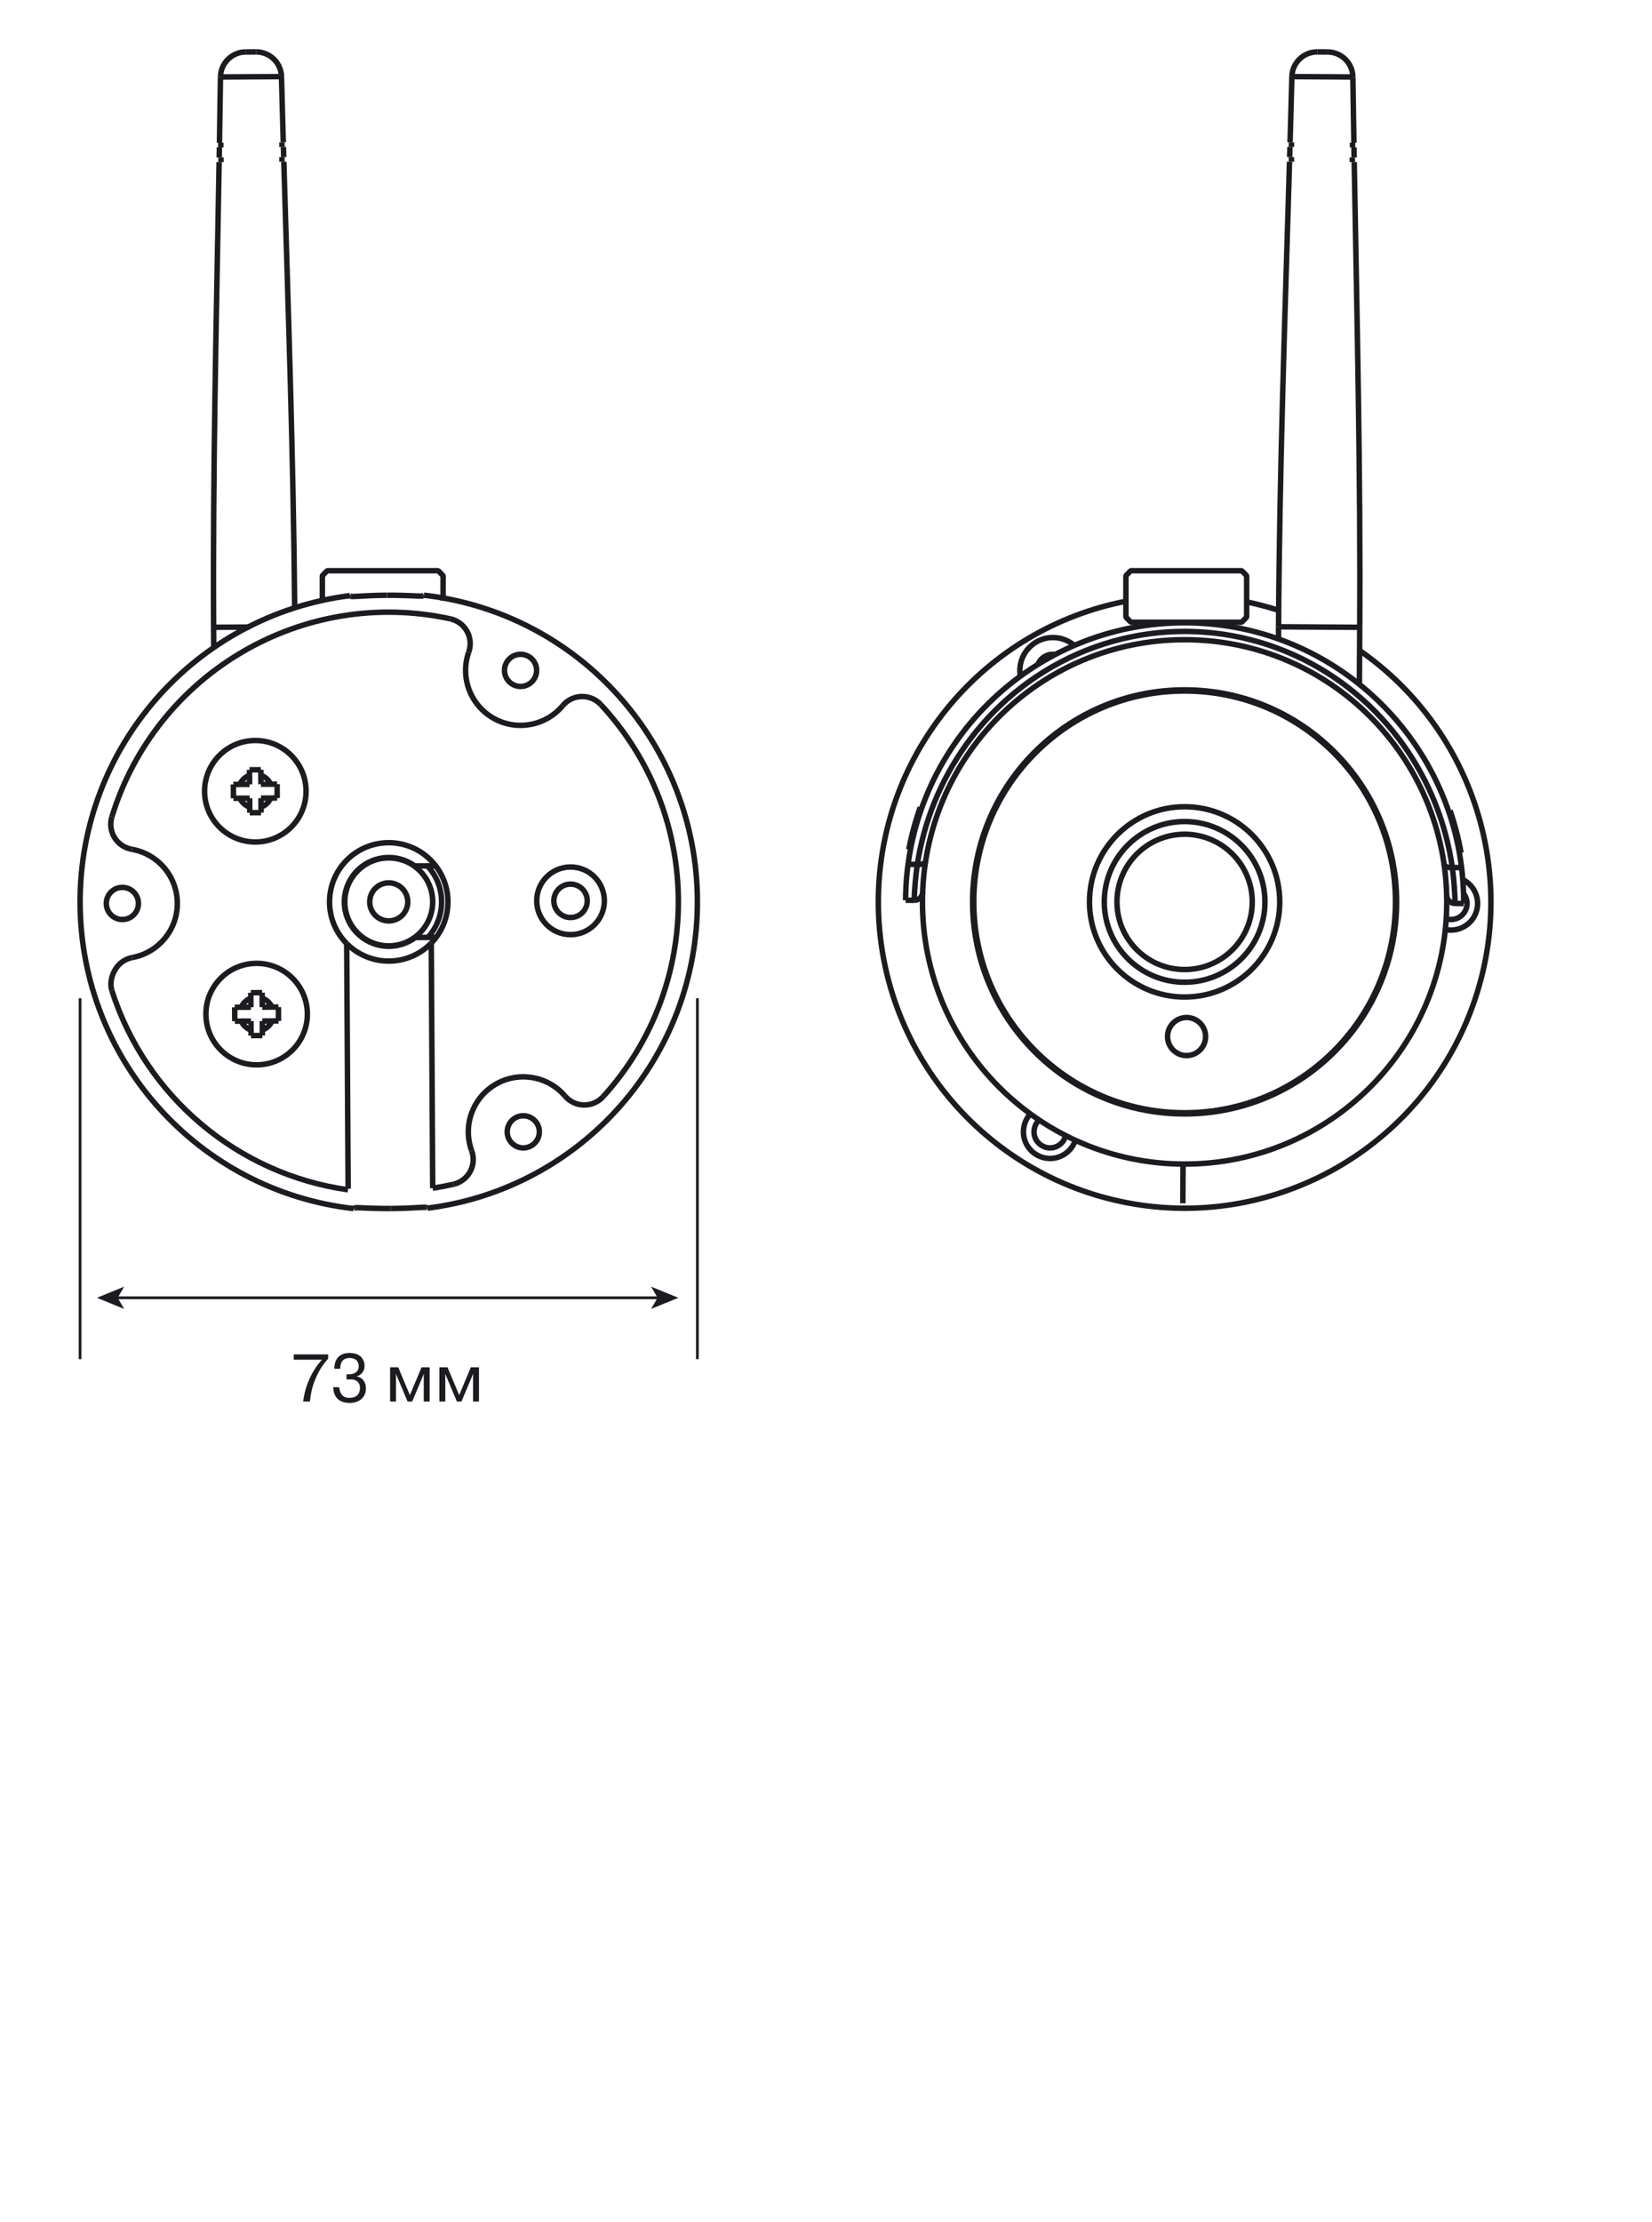 <?xml version="1.0" encoding="utf-8"?>
<!-- Generator: Adobe Illustrator 24.0.3, SVG Export Plug-In . SVG Version: 6.00 Build 0)  -->
<svg version="1.1" id="Слой_1" xmlns="http://www.w3.org/2000/svg" xmlns:xlink="http://www.w3.org/1999/xlink" x="0px" y="0px"
	 width="301.766px" height="405.799px" viewBox="0 0 301.766 405.799"
	 style="enable-background:new 0 0 301.766 405.799;" xml:space="preserve">
<style type="text/css">
	.st0{fill:none;stroke:#1B1C20;stroke-linejoin:bevel;stroke-miterlimit:22.926;}
	.st1{fill:none;stroke:#1B1C20;stroke-miterlimit:22.926;}
	.st2{fill:none;stroke:#1B1C20;stroke-width:0.5;stroke-miterlimit:10;}
	.st3{fill:none;stroke:#1B1C20;stroke-width:0.5;stroke-linecap:round;stroke-linejoin:round;}
	.st4{fill:#1B1C20;}
</style>
<g>
	<g>
		<line class="st0" x1="267.363" y1="165.016" x2="265.794" y2="165.007"/>
		<line class="st0" x1="166.985" y1="164.426" x2="165.416" y2="164.417"/>
		<line class="st0" x1="167.565" y1="157.865" x2="165.879" y2="157.855"/>
		<line class="st0" x1="266.977" y1="158.449" x2="265.292" y2="158.439"/>
		<line class="st0" x1="166.32" y1="155.154" x2="166.006" y2="155.152"/>
		<line class="st0" x1="266.568" y1="155.743" x2="266.882" y2="155.745"/>
		<line class="st0" x1="166.807" y1="152.889" x2="166.489" y2="152.887"/>
		<line class="st0" x1="166.854" y1="152.693" x2="166.537" y2="152.691"/>
		<line class="st0" x1="166.951" y1="152.299" x2="166.633" y2="152.297"/>
		<line class="st0" x1="167.026" y1="152.003" x2="166.708" y2="152.001"/>
		<line class="st0" x1="167.129" y1="151.61" x2="166.81" y2="151.608"/>
		<line class="st0" x1="167.209" y1="151.314" x2="166.889" y2="151.312"/>
		<line class="st0" x1="167.318" y1="150.92" x2="166.998" y2="150.919"/>
		<line class="st0" x1="167.402" y1="150.625" x2="167.081" y2="150.623"/>
		<line class="st0" x1="167.43" y1="150.527" x2="167.109" y2="150.525"/>
		<line class="st0" x1="168.431" y1="147.443" x2="168.104" y2="147.441"/>
		<line class="st0" x1="264.548" y1="148.008" x2="264.875" y2="148.01"/>
		<line class="st0" x1="216.066" y1="219.769" x2="216.108" y2="212.601"/>
		<line class="st0" x1="248.378" y1="114.563" x2="233.549" y2="114.476"/>
		<line class="st0" x1="235.984" y1="13.992" x2="235.655" y2="26.007"/>
		<line class="st0" x1="235.631" y1="26.841" x2="235.577" y2="28.695"/>
		<line class="st0" x1="233.549" y1="114.476" x2="233.535" y2="116.811"/>
		<line class="st0" x1="235.902" y1="26.843" x2="235.907" y2="26.009"/>
		<line class="st0" x1="235.902" y1="29.531" x2="235.907" y2="28.697"/>
		<line class="st0" x1="247.326" y1="26.91" x2="247.358" y2="28.764"/>
		<line class="st0" x1="247.124" y1="14.058" x2="247.312" y2="26.076"/>
		<line class="st0" x1="247.023" y1="29.596" x2="247.028" y2="28.762"/>
		<line class="st0" x1="247.055" y1="26.909" x2="247.059" y2="26.074"/>
		<line class="st0" x1="248.378" y1="114.563" x2="248.316" y2="125.088"/>
		<line class="st0" x1="235.984" y1="13.992" x2="247.124" y2="14.058"/>
		<line class="st0" x1="240.643" y1="9.478" x2="242.518" y2="9.488"/>
		<path class="st0" d="M166.985,164.426c0.834,0.005,1.522-0.654,1.553-1.487"/>
		<path class="st0" d="M188.234,203.416c-1.347,1.464-1.668,3.6-0.81,5.395
			c0.858,1.795,2.723,2.886,4.708,2.756c1.985-0.13,3.691-1.455,4.308-3.347"/>
		<path class="st0" d="M189.85,204.53c-0.942,0.848-1.233,2.206-0.721,3.366
			s1.711,1.86,2.973,1.736c1.262-0.124,2.301-1.045,2.577-2.282"/>
		<path class="st0" d="M265.794,165.007c-0.049-2.197-0.217-4.389-0.502-6.568"/>
		<path class="st0" d="M216.039,220.718c0.009,0,0.018,0,0.028,0"/>
		<path class="st0" d="M233.625,111.491c-1.993-0.646-4.021-1.178-6.074-1.596"/>
		<path class="st0" d="M205.874,109.767c-26.146,5.004-45.145,27.737-45.428,54.356
			c-0.282,26.619,18.231,49.75,44.265,55.307
			c26.034,5.557,52.378-8,62.989-32.414
			c10.61-24.414,2.549-52.924-19.276-68.167"/>
		<path class="st0" d="M266.882,155.745c-0.467-2.627-1.138-5.213-2.007-7.735"/>
		<path class="st0" d="M168.104,147.441c-0.899,2.512-1.6,5.09-2.098,7.711"/>
		<path class="st0" d="M267.363,165.016c0.165-28.152-22.522-51.107-50.674-51.273
			c-28.152-0.165-51.107,22.522-51.273,50.674"/>
		<path class="st0" d="M264.275,164.717c0-26.446-21.439-47.885-47.885-47.885
			c-26.446,0-47.885,21.439-47.885,47.885c0,26.446,21.439,47.885,47.885,47.885
			c26.446,0,47.885-21.438,47.885-47.885V164.717z"/>
		<path class="st0" d="M255.115,164.717c0-21.387-17.338-38.725-38.725-38.725
			c-21.387,0-38.725,17.338-38.725,38.725c0,21.387,17.338,38.725,38.725,38.725
			c21.387,0,38.725-17.338,38.725-38.725V164.717z"/>
		<path class="st0" d="M254.903,164.717c0-21.27-17.243-38.513-38.513-38.513
			c-21.27,0-38.513,17.243-38.513,38.513c-0,21.27,17.243,38.513,38.513,38.513
			c21.27,0,38.513-17.243,38.513-38.513V164.717z"/>
		<path class="st0" d="M233.767,164.717c0-9.597-7.78-17.378-17.377-17.378
			c-9.597,0-17.378,7.78-17.378,17.377c0,9.597,7.78,17.378,17.378,17.378
			C225.987,182.094,233.767,174.314,233.767,164.717z"/>
		<path class="st0" d="M231.064,164.717c0-8.104-6.57-14.674-14.674-14.674
			c-8.104,0-14.674,6.57-14.674,14.674c-0,8.104,6.57,14.674,14.674,14.674
			C224.494,179.391,231.064,172.821,231.064,164.717z"/>
		<path class="st0" d="M228.747,164.717c0-6.825-5.533-12.357-12.357-12.357
			c-6.825,0-12.357,5.533-12.358,12.357c0,6.825,5.533,12.357,12.357,12.357
			C223.215,177.074,228.747,171.542,228.747,164.717z"/>
		<path class="st0" d="M198.053,120.568c-0.003-0.009-0.006-0.018-0.009-0.027"/>
		<path class="st0" d="M197.772,120.67c-0.004-0.01-0.007-0.02-0.011-0.03"/>
		<path class="st0" d="M192.848,119.551c-1.442-0.269-2.861,0.567-3.324,1.959"/>
		<path class="st0" d="M167.565,157.865c-0.311,2.175-0.505,4.366-0.58,6.562"/>
		<path class="st0" d="M263.937,159.067c-0.012,0.002-0.024,0.004-0.036,0.006"/>
		<path class="st0" d="M263.971,159.364c-0.017,0.003-0.034,0.006-0.051,0.009"/>
		<path class="st0" d="M263.919,169.736c2.408,0.573,4.862-0.752,5.703-3.08
			c0.841-2.328-0.199-4.916-2.417-6.014"/>
		<path class="st0" d="M264.061,160.238c-0.028,0.006-0.057,0.012-0.085,0.018"/>
		<path class="st0" d="M264.2,162.192c-0.036,0.011-0.071,0.022-0.106,0.034"/>
		<path class="st0" d="M264.121,167.788c1.227,0.407,2.576-0.036,3.322-1.093
			c0.746-1.056,0.713-2.476-0.082-3.496"/>
		<path class="st0" d="M264.259,163.502c0.021,0.834,0.701,1.5,1.535,1.505"/>
		<path class="st0" d="M247.124,14.058c-0.035-2.523-2.083-4.554-4.606-4.569"/>
		<path class="st0" d="M240.643,9.478c-2.523-0.015-4.595,1.992-4.66,4.515"/>
		<path class="st0" d="M247.372,29.598c0.496,28.319,1.172,56.642,1.005,84.965"/>
		<path class="st0" d="M235.553,29.529c-0.829,28.311-1.837,56.624-2.004,84.947"/>
		<path class="st0" d="M196.302,117.93c-0.327-0.288-0.688-0.54-1.071-0.749
			c-0.435-0.238-0.898-0.421-1.377-0.547c-0.471-0.123-0.957-0.19-1.444-0.197
			c-0.464-0.007-0.929,0.041-1.383,0.141c-0.429,0.094-0.848,0.236-1.247,0.421
			c-0.403,0.188-0.785,0.421-1.137,0.692c-0.347,0.268-0.665,0.573-0.946,0.909
			c-0.29,0.347-0.539,0.727-0.744,1.13c-0.209,0.411-0.371,0.845-0.481,1.292
			c-0.111,0.451-0.17,0.915-0.176,1.379c-0.004,0.366,0.024,0.732,0.086,1.092"/>
		<path class="st0" d="M167.565,157.865c0.148,0.016,0.298,0.02,0.447,0.01
			c0.134-0.009,0.268-0.03,0.398-0.065c0.117-0.032,0.23-0.076,0.335-0.137
			c0.091-0.053,0.174-0.119,0.239-0.202c0.057-0.073,0.098-0.161,0.113-0.251"/>
		<path class="st0" d="M265.292,158.439c-0.148,0.014-0.298,0.016-0.447,0.004
			c-0.134-0.011-0.267-0.033-0.397-0.07c-0.116-0.033-0.23-0.079-0.333-0.141
			c-0.09-0.054-0.173-0.121-0.237-0.205c-0.056-0.074-0.096-0.162-0.11-0.253"/>
		<path class="st0" d="M265.292,158.439c-0.284-1.978-0.684-3.942-1.197-5.876
			c-0.512-1.931-1.138-3.832-1.872-5.689c-0.743-1.879-1.598-3.715-2.559-5.493
			c-0.999-1.848-2.114-3.634-3.335-5.344c-1.224-1.714-2.556-3.35-3.986-4.897
			c-1.469-1.588-3.04-3.081-4.702-4.466c-1.677-1.396-3.446-2.681-5.292-3.844
			c-1.884-1.186-3.849-2.245-5.877-3.165c-2.05-0.93-4.165-1.718-6.324-2.356
			c-2.168-0.641-4.381-1.13-6.618-1.463c-2.242-0.334-4.508-0.51-6.775-0.527
			c-2.269-0.017-4.539,0.126-6.787,0.427c-2.25,0.301-4.48,0.761-6.666,1.373
			c-2.193,0.615-4.343,1.384-6.429,2.298c-2.078,0.912-4.092,1.968-6.025,3.158
			c-1.908,1.175-3.736,2.481-5.467,3.904c-1.714,1.409-3.334,2.934-4.846,4.559
			c-1.452,1.561-2.804,3.215-4.046,4.948c-1.205,1.682-2.307,3.438-3.298,5.254
			c-0.938,1.72-1.776,3.494-2.51,5.311c-0.727,1.8-1.351,3.641-1.868,5.512
			c-0.528,1.908-0.945,3.846-1.249,5.801"/>
		<path class="st1" d="M216.748,185.831c1.919,0,3.476,1.556,3.476,3.476
			s-1.556,3.475-3.476,3.475c-1.919,0-3.476-1.556-3.476-3.475
			S214.829,185.831,216.748,185.831z"/>
		<polygon class="st0" points="226.809,113.64 227.723,112.704 227.723,105.143 226.835,104.234 
			206.55,104.234 205.663,105.143 205.663,112.704 206.577,113.64 		"/>
	</g>
	<g>
		<line class="st2" x1="14.629" y1="248.23" x2="14.629" y2="182.309"/>
		<line class="st2" x1="127.39" y1="248.23" x2="127.39" y2="182.309"/>
		<g>
			<g>
				<line class="st3" x1="21.232" y1="237.023" x2="120.385" y2="237.023"/>
				<g>
					<polygon class="st4" points="17.702,237.023 22.676,239.056 21.496,237.023 22.676,234.991 
											"/>
				</g>
				<g>
					<polygon class="st4" points="123.915,237.023 118.94,239.056 120.121,237.023 
						118.94,234.991 					"/>
				</g>
			</g>
		</g>
		<g>
			<g>
				<path class="st4" d="M53.655,247.357h6.285v0.787
					c-1.145,1.268-1.796,2.411-2.387,3.862c-0.541,1.341-0.774,2.41-0.946,3.96
					h-1.23c0.16-1.242,0.443-2.472,1.033-3.861
					c0.517-1.218,1.353-2.645,2.398-3.776h-5.153V247.357z"/>
				<path class="st4" d="M61.97,253.348c0.013,0.098,0.024,0.184,0.037,0.282
					c0.062,0.406,0.283,1.673,1.796,1.673c1.783,0,1.955-1.267,1.955-1.82
					c0-0.947-0.615-1.55-1.574-1.55h-0.886v-0.935h0.345
					c0.369,0,1.882-0.012,1.882-1.488c0-0.676-0.345-1.488-1.697-1.488
					c-0.406,0-1.685,0.062-1.673,1.956h-1.07c-0.012-0.75,0.148-2.878,2.78-2.878
					c2.397,0,2.729,1.685,2.729,2.361c0,0.947-0.59,1.673-1.414,1.906v0.024
					c0.873,0.123,1.66,0.873,1.66,2.177c0,1.686-1.254,2.656-2.964,2.656
					c-2.509,0-2.976-1.722-3.013-2.877H61.97z"/>
				<path class="st4" d="M72.339,250.949h-0.024l0.024,0.332v4.686h-1.082v-6.248h1.488
					l2.127,5.08l2.128-5.08h1.488v6.248h-1.082v-4.686l0.036-0.332h-0.036
					l-2.115,5.018h-0.837L72.339,250.949z"/>
				<path class="st4" d="M81.344,250.949h-0.024l0.024,0.332v4.686H80.262v-6.248h1.488
					l2.127,5.08l2.128-5.08h1.488v6.248h-1.082v-4.686l0.036-0.332h-0.036
					l-2.116,5.018h-0.836L81.344,250.949z"/>
			</g>
		</g>
		<g>
			<line class="st0" x1="45.861" y1="189.135" x2="47.93" y2="189.123"/>
			<line class="st0" x1="50.873" y1="186.457" x2="47.915" y2="186.474"/>
			<line class="st0" x1="42.887" y1="186.503" x2="45.845" y2="186.486"/>
			<line class="st0" x1="42.872" y1="183.97" x2="45.83" y2="183.953"/>
			<line class="st0" x1="47.9" y1="183.941" x2="50.858" y2="183.923"/>
			<line class="st0" x1="45.814" y1="181.304" x2="47.884" y2="181.292"/>
			<line class="st0" x1="79.605" y1="171.197" x2="75.855" y2="171.219"/>
			<line class="st0" x1="79.534" y1="158.136" x2="75.779" y2="158.158"/>
			<line class="st0" x1="39.022" y1="114.563" x2="39.045" y2="118.435"/>
			<line class="st0" x1="40.275" y1="14.058" x2="40.088" y2="26.076"/>
			<line class="st0" x1="40.074" y1="26.91" x2="40.042" y2="28.764"/>
			<line class="st0" x1="45.621" y1="148.427" x2="47.691" y2="148.415"/>
			<line class="st0" x1="40.345" y1="26.909" x2="40.34" y2="26.074"/>
			<line class="st0" x1="40.376" y1="29.596" x2="40.371" y2="28.762"/>
			<line class="st0" x1="42.633" y1="143.262" x2="42.648" y2="145.795"/>
			<line class="st0" x1="42.872" y1="183.97" x2="42.887" y2="186.503"/>
			<line class="st0" x1="45.861" y1="189.135" x2="45.845" y2="186.486"/>
			<line class="st0" x1="45.83" y1="183.953" x2="45.814" y2="181.304"/>
			<line class="st0" x1="45.621" y1="148.427" x2="45.606" y2="145.778"/>
			<line class="st0" x1="45.591" y1="143.245" x2="45.575" y2="140.596"/>
			<line class="st0" x1="47.645" y1="140.583" x2="47.661" y2="143.232"/>
			<line class="st0" x1="47.93" y1="189.123" x2="47.915" y2="186.474"/>
			<line class="st0" x1="47.9" y1="183.941" x2="47.884" y2="181.292"/>
			<line class="st0" x1="47.691" y1="148.415" x2="47.676" y2="145.766"/>
			<line class="st0" x1="50.634" y1="145.748" x2="47.676" y2="145.766"/>
			<line class="st0" x1="42.648" y1="145.795" x2="45.606" y2="145.778"/>
			<line class="st0" x1="42.633" y1="143.262" x2="45.591" y2="143.245"/>
			<line class="st0" x1="47.661" y1="143.232" x2="50.619" y2="143.215"/>
			<line class="st0" x1="45.575" y1="140.596" x2="47.645" y2="140.583"/>
			<line class="st0" x1="51.769" y1="26.841" x2="51.822" y2="28.695"/>
			<line class="st0" x1="51.416" y1="13.992" x2="51.745" y2="26.007"/>
			<line class="st0" x1="50.873" y1="186.457" x2="50.858" y2="183.923"/>
			<line class="st0" x1="50.634" y1="145.748" x2="50.619" y2="143.215"/>
			<line class="st0" x1="51.498" y1="29.531" x2="51.493" y2="28.697"/>
			<line class="st0" x1="51.497" y1="26.843" x2="51.492" y2="26.009"/>
			<line class="st0" x1="63.594" y1="217.099" x2="63.331" y2="172.329"/>
			<line class="st0" x1="39.022" y1="114.563" x2="45.627" y2="114.524"/>
			<line class="st0" x1="79.041" y1="217.009" x2="78.778" y2="172.239"/>
			<line class="st0" x1="70.659" y1="108.715" x2="70.703" y2="108.715"/>
			<line class="st0" x1="40.275" y1="14.058" x2="51.416" y2="13.992"/>
			<line class="st0" x1="46.756" y1="9.478" x2="44.882" y2="9.488"/>
			<path class="st0" d="M24.189,174.874c4.778-0.888,8.234-5.071,8.205-9.93
				c-0.029-4.86-3.533-9.001-8.321-9.833"/>
			<path class="st0" d="M24.189,174.874c-1.308,0.243-2.448,1.037-3.131,2.179
				c-0.682,1.142-1.033,2.584-0.627,3.851"/>
			<path class="st0" d="M25.288,165.003c0-1.621-1.314-2.935-2.935-2.935
				c-1.621,0-2.935,1.314-2.935,2.935c0,1.621,1.314,2.935,2.935,2.935
				C23.974,167.938,25.288,166.624,25.288,165.003z"/>
			<path class="st0" d="M20.436,149.184c-0.391,1.272-0.216,2.65,0.48,3.784
				c0.696,1.134,1.845,1.914,3.156,2.142"/>
			<circle class="st0" cx="46.878" cy="185.21" r="9.268"/>
			<path class="st0" d="M49.683,183.93c-0.35-0.766-0.997-1.356-1.793-1.634"/>
			<path class="st0" d="M47.924,188.118c0.792-0.287,1.432-0.884,1.773-1.655"/>
			<path class="st0" d="M44.062,186.497c0.35,0.766,0.997,1.356,1.792,1.634"/>
			<path class="st0" d="M45.82,182.309c-0.792,0.287-1.432,0.884-1.773,1.655"/>
			<path class="st0" d="M55.907,144.509c0-5.119-4.149-9.268-9.268-9.268
				c-5.119-0-9.268,4.149-9.268,9.268c0,5.119,4.149,9.268,9.268,9.268
				C51.758,153.777,55.907,149.627,55.907,144.509z"/>
			<path class="st0" d="M45.581,141.601c-0.792,0.287-1.432,0.884-1.773,1.655"/>
			<path class="st0" d="M47.685,147.41c0.792-0.287,1.432-0.884,1.773-1.655"/>
			<path class="st0" d="M49.444,143.222c-0.35-0.766-0.997-1.356-1.792-1.634"/>
			<path class="st0" d="M43.823,145.788c0.35,0.766,0.997,1.356,1.792,1.634"/>
			<path class="st0" d="M51.416,13.992c-0.065-2.523-2.136-4.529-4.66-4.515"/>
			<path class="st0" d="M44.882,9.488c-2.523,0.015-4.571,2.046-4.606,4.569"/>
			<path class="st0" d="M82.845,216.281c1.297-0.298,2.403-1.138,3.037-2.308
				c0.634-1.17,0.735-2.555,0.277-3.804"/>
			<path class="st0" d="M78.084,220.652c28.304-3.58,49.473-27.737,49.306-56.266
				c-0.168-28.529-21.619-52.436-49.963-55.683"/>
			<path class="st0" d="M63.936,108.782c-28.304,3.58-49.473,27.738-49.305,56.266
				c0.168,28.529,21.619,52.436,49.963,55.683"/>
			<path class="st0" d="M71.333,220.719c0.009,0,0.018,0,0.028-0"/>
			<path class="st0" d="M20.431,180.903c6.216,19.454,23.057,33.564,43.135,36.396"/>
			<path class="st0" d="M82.239,113.017c-26.869-5.836-53.73,9.883-61.802,36.167"/>
			<path class="st0" d="M79.041,217.009c1.277-0.196,2.546-0.439,3.805-0.728"/>
			<path class="st0" d="M110.169,200.291c18.488-20.351,18.306-51.473-0.421-71.606"/>
			<path class="st0" d="M63.333,172.331c2.046,2.063,4.835,3.215,7.74,3.198
				c2.905-0.017,5.681-1.202,7.703-3.289"/>
			<path class="st0" d="M78.778,172.239c4.134-4.269,4.048-11.075-0.193-15.238
				c-4.241-4.163-11.047-4.123-15.239,0.09
				c-4.192,4.213-4.198,11.019-0.014,15.239"/>
			<path class="st0" d="M78.145,171.221c3.389-3.718,3.356-9.415-0.077-13.093"/>
			<path class="st0" d="M75.779,158.158c-3.368-2.448-8.042-1.949-10.816,1.156
				c-2.774,3.105-2.746,7.806,0.064,10.877c2.81,3.072,7.49,3.516,10.829,1.029"
				/>
			<path class="st0" d="M79.039,164.717c0-4.434-3.595-8.029-8.029-8.029
				c-4.435,0-8.029,3.595-8.029,8.029c0,4.434,3.595,8.029,8.029,8.029
				S79.039,169.151,79.039,164.717z"/>
			<path class="st0" d="M74.485,164.717c0-1.92-1.556-3.476-3.476-3.476
				c-1.919,0-3.476,1.556-3.476,3.476c0,1.919,1.556,3.475,3.476,3.475
				C72.929,168.192,74.485,166.636,74.485,164.717z"/>
			<path class="st0" d="M103.217,200.186c-3.158-3.693-8.508-4.595-12.702-2.141
				c-4.194,2.454-6.028,7.56-4.355,12.123"/>
			<path class="st0" d="M103.217,200.186c0.865,1.011,2.122,1.602,3.452,1.622
				c1.33,0.02,2.605-0.533,3.5-1.518"/>
			<path class="st0" d="M98.521,206.712c0-1.621-1.314-2.935-2.935-2.935
				c-1.621,0-2.935,1.314-2.935,2.935c0,1.621,1.314,2.935,2.935,2.935
				C97.207,209.646,98.521,208.332,98.521,206.712z"/>
			<path class="st0" d="M110.399,164.522c0-3.412-2.766-6.179-6.179-6.179
				c-3.413-0-6.179,2.766-6.179,6.179c0,3.413,2.766,6.179,6.179,6.179
				C107.632,170.7,110.399,167.934,110.399,164.522z"/>
			<path class="st0" d="M109.748,128.685c-0.906-0.974-2.187-1.512-3.517-1.476
				c-1.33,0.036-2.58,0.641-3.433,1.662"/>
			<path class="st0" d="M107.271,164.522c0-1.685-1.366-3.051-3.051-3.051
				c-1.685-0-3.051,1.366-3.051,3.051c0,1.685,1.366,3.051,3.051,3.051
				C105.905,167.572,107.271,166.206,107.271,164.522z"/>
			<path class="st0" d="M85.624,119.09c-1.62,4.582,0.275,9.666,4.497,12.071
				c4.223,2.405,9.562,1.441,12.676-2.29"/>
			<path class="st0" d="M85.624,119.09c0.443-1.254,0.326-2.639-0.322-3.801
				c-0.648-1.162-1.764-1.99-3.064-2.272"/>
			<path class="st0" d="M98.025,122.436c0-1.621-1.314-2.935-2.935-2.935
				c-1.621,0-2.935,1.314-2.935,2.935s1.314,2.935,2.935,2.935
				C96.711,125.371,98.025,124.057,98.025,122.436z"/>
			<path class="st0" d="M51.847,29.529c0.796,27.205,1.759,54.41,1.98,81.625"/>
			<path class="st0" d="M40.027,29.598c-0.496,28.319-1.172,56.642-1.005,84.965"/>
			<path class="st0" d="M71.328,220.719c-0.473,0.003-0.946,0.001-1.418-0.005
				c-0.444-0.005-0.888-0.014-1.332-0.026c-0.402-0.011-0.804-0.025-1.206-0.04
				c-0.335-0.012-0.67-0.025-1.006-0.041c-0.264-0.013-0.529-0.029-0.788-0.03
				c-0.171-0.001-0.339,0.004-0.519-0.007c-0.077-0.005-0.157-0.012-0.222,0.024"/>
			<path class="st0" d="M70.703,108.715c0.467-0.003,0.934-0.001,1.401,0.004
				c0.445,0.005,0.89,0.014,1.335,0.026c0.402,0.011,0.805,0.026,1.206,0.04
				c0.335,0.012,0.669,0.024,1.006,0.041c0.264,0.013,0.529,0.029,0.788,0.03
				c0.171,0.001,0.34-0.004,0.52,0.007c0.077,0.005,0.157,0.012,0.222-0.024"/>
			<path class="st0" d="M64.181,108.915c0.066,0.036,0.147,0.028,0.226,0.022
				c0.181-0.013,0.35-0.01,0.521-0.013c0.26-0.005,0.526-0.023,0.791-0.04
				c0.336-0.021,0.671-0.037,1.006-0.053c0.401-0.019,0.802-0.038,1.203-0.054
				c0.446-0.018,0.892-0.032,1.338-0.042c0.464-0.011,0.929-0.018,1.393-0.021"/>
			<path class="st0" d="M77.839,220.518c-0.066-0.036-0.147-0.027-0.226-0.022
				c-0.181,0.013-0.35,0.01-0.521,0.013c-0.26,0.005-0.526,0.023-0.791,0.04
				c-0.336,0.021-0.671,0.037-1.006,0.053c-0.401,0.019-0.802,0.038-1.203,0.054
				c-0.446,0.018-0.892,0.032-1.338,0.042c-0.464,0.011-0.929,0.018-1.393,0.021"/>
			<path class="st0" d="M77.839,220.518c0.082,0.045,0.163,0.089,0.245,0.134"/>
			<path class="st0" d="M77.426,108.702c-0.081,0.045-0.162,0.091-0.244,0.137"/>
			<path class="st0" d="M64.594,220.731c0.081-0.045,0.163-0.091,0.244-0.136"/>
			<path class="st0" d="M64.181,108.915c-0.082-0.045-0.163-0.089-0.245-0.134"/>
			<polyline class="st0" points="80.94,109.695 80.94,105.143 80.053,104.234 59.768,104.234 
				58.88,105.143 58.88,109.695 			"/>
		</g>
	</g>
</g>
</svg>
